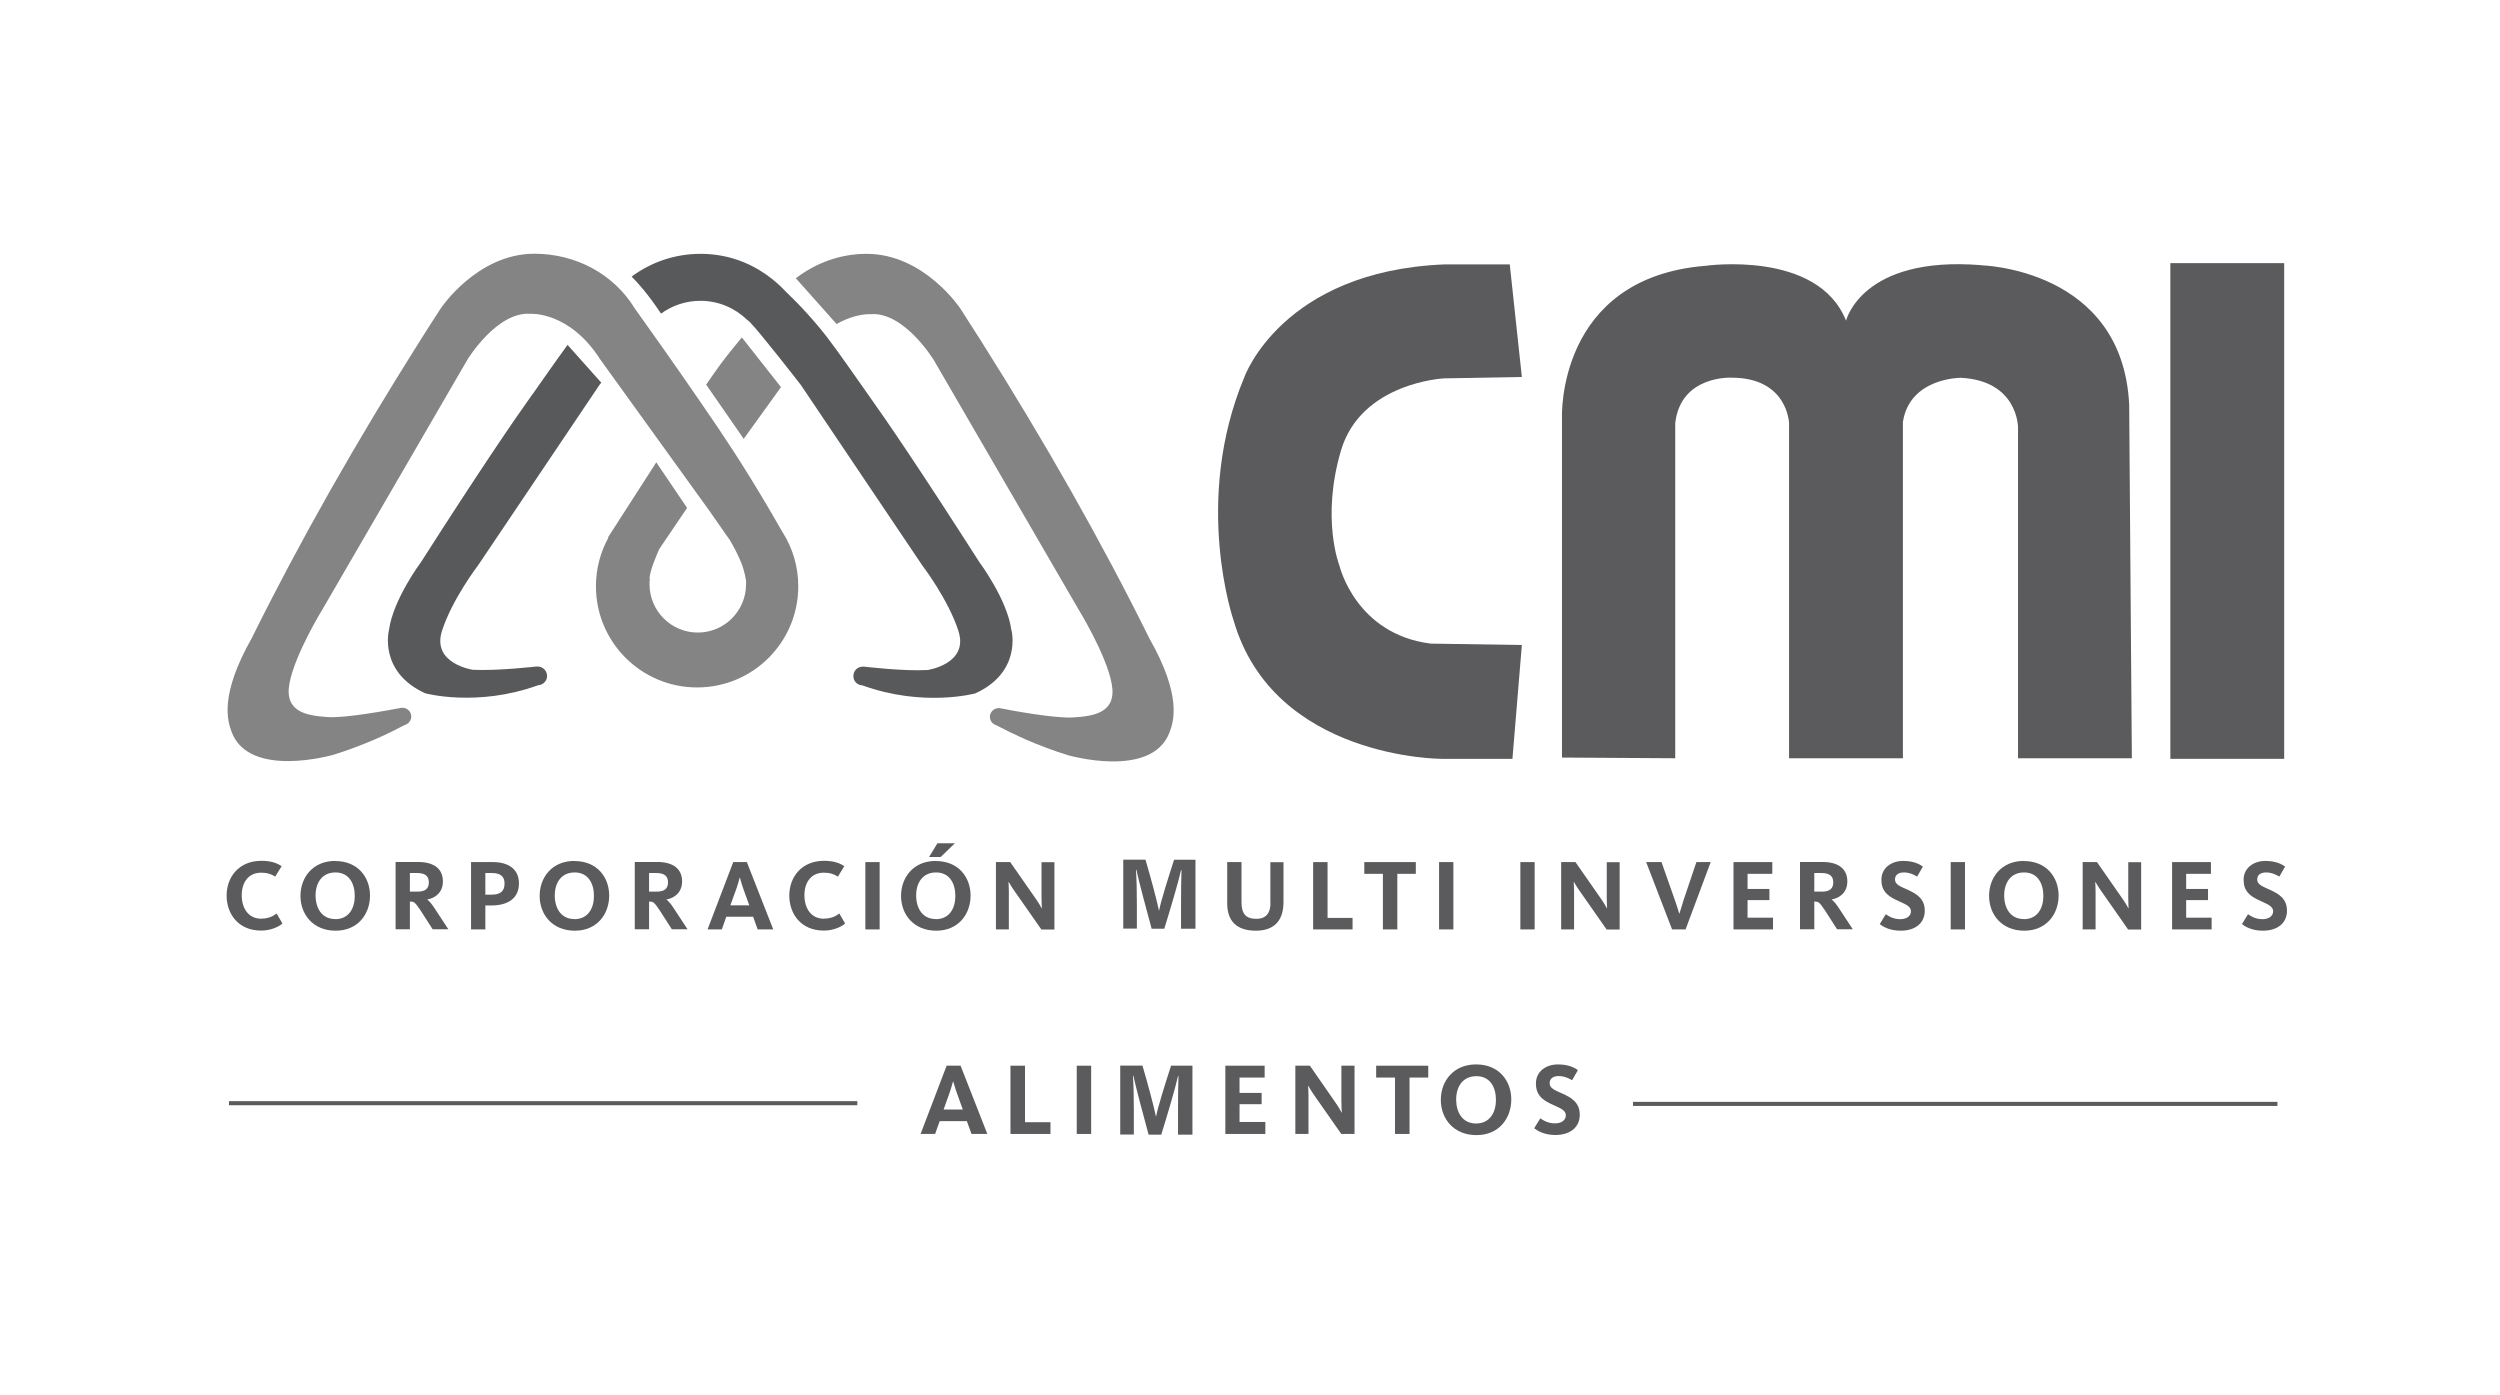 <?xml version="1.0" encoding="UTF-8"?>
<svg id="Capa_1" xmlns="http://www.w3.org/2000/svg" version="1.1" viewBox="0 0 215 120">
  <!-- Generator: Adobe Illustrator 30.0.0, SVG Export Plug-In . SVG Version: 2.1.1 Build 123)  -->
  <defs>
    <style>
      .st0 {
        fill: #848484;
      }

      .st1 {
        fill: #5b5b5d;
      }

      .st2 {
        fill: #58595b;
      }

      .st3 {
        fill: #f28c21;
      }
    </style>
  </defs>
  <g>
    <path class="st1" d="M124.2,32.54l6.68-.12-1.04-9.68h-5.65c-13.94.58-17.17,9.68-17.17,9.68-4.49,10.72-.92,20.97-.92,20.97,3.46,11.87,17.86,11.87,17.86,11.87h6.11l.81-9.79-7.84-.12c-6.45-.81-7.84-6.68-7.84-6.68,0,0-1.61-4.03.12-9.91,1.73-5.88,8.87-6.22,8.87-6.22h0Z"/>
    <path class="st1" d="M170.34,22.8c-10.25-.81-11.58,4.78-11.58,4.78-2.42-6.11-12.1-4.72-12.1-4.72-12.79,1.04-12.33,13.02-12.33,13.02v29.27l9.74.06v-28.81c.46-4.15,4.84-3.92,4.84-3.92,4.84,0,4.95,3.92,4.95,3.92v28.81h9.79v-28.92c.58-3.8,4.95-3.8,4.95-3.8,4.95.23,4.95,4.26,4.95,4.26v28.46h9.79l-.23-30.42c-.58-11.75-12.79-11.98-12.79-11.98h.02Z"/>
    <rect class="st1" x="186.65" y="22.63" width="9.79" height="42.63"/>
  </g>
  <g>
    <path class="st0" d="M67.35,45.86c-.63-1.11-1.6-2.79-2.84-4.8-1.86-3.01-3.4-5.23-5.76-8.64-1.02-1.47-2.43-3.48-4.15-5.88-1.84-3.02-5.14-4.72-8.64-4.72-4.95,0-8.07,4.72-8.07,4.72-.62.95-1.23,1.91-1.84,2.88-5.39,8.54-10.24,17.06-14.4,25.46-2.81,4.96-2.07,7.14-1.73,8.07,1.52,4.06,8.76,1.96,8.76,1.96,1.15-.36,2.39-.81,3.69-1.38.87-.38,1.68-.78,2.43-1.18.04,0,.08-.02.13-.05.03-.01.05-.02.07-.04h.02c.21-.14.35-.38.35-.64,0-.41-.34-.75-.75-.75h-.08s-.08.01-.12.02c-.79.15-4.65.88-6.19.78-1.73-.12-3.8-.36-3.34-2.88.46-2.53,2.88-6.45,2.88-6.45l12.44-21.43s2.53-4.15,5.42-3.92c0,0,3.34-.23,5.99,3.92l9.43,13.08,1.4,2.01c.1.13.19.26.28.39.32.53.77,1.35,1.09,2.19.22.65.31,1.15.34,1.35h0v.09h0v.23c0,2.29-1.86,4.15-4.15,4.15s-4.15-1.86-4.15-4.15c0-.16,0-.31.03-.46h-.03c0-.66.61-2.07.84-2.58l2.39-3.53-2.65-3.92-4.15,6.45.03.03c-.68,1.24-1.07,2.66-1.07,4.18,0,4.8,3.89,8.7,8.7,8.7s8.7-3.89,8.7-8.7c0-1.69-.48-3.26-1.31-4.59h0v.03h.01Z"/>
    <path class="st3" d="M62.44,46.02l-.02-.02s0,.01.02.02Z"/>
    <path class="st0" d="M67.17,33.3l-3.37-4.28c-.93,1.12-1.69,2.07-2.3,2.95-.27.38-.52.75-.77,1.11l3.23,4.66,3.2-4.44h0Z"/>
    <path class="st0" d="M98.84,54.89c-4.16-8.41-9.01-16.92-14.4-25.46-.61-.97-1.23-1.93-1.84-2.88,0,0-3.11-4.72-8.07-4.72-2.26,0-4.34.77-6.09,2.1l3.51,3.94c1.62-.94,2.92-.85,2.92-.85,2.88-.23,5.42,3.92,5.42,3.92l12.44,21.43s2.42,3.92,2.88,6.45c.46,2.52-1.61,2.77-3.34,2.88-1.55.1-5.4-.62-6.19-.78-.04-.01-.08-.02-.12-.02h-.08c-.41,0-.75.34-.75.75,0,.27.14.5.35.63h.02s.05.04.07.05c.05.02.09.04.13.05.75.4,1.56.79,2.43,1.18,1.3.57,2.54,1.02,3.69,1.38,0,0,7.23,2.1,8.76-1.96.35-.92,1.09-3.11-1.73-8.07v-.02h0Z"/>
  </g>
  <g>
    <path class="st2" d="M86.98,54.2c-.35-2.65-2.77-5.88-2.77-5.88-5.06-7.91-7.89-12.06-9.56-14.4-.24-.34-2.65-3.8-3.46-4.84-.51-.67-1.09-1.36-1.73-2.07s-1.28-1.36-1.89-1.94c-.72-.77-2.18-2.11-4.39-2.8-.93-.29-1.92-.44-2.94-.44-2.22,0-4.27.73-5.92,1.96.51.5,1.38,1.46,2.53,3.18.95-.69,2.12-1.1,3.39-1.1,1.55,0,2.96.62,4,1.62l.21.17c.92.92,4.44,5.47,4.44,5.47l10.43,15.5s2.25,2.94,3.11,5.65c.9,2.82-2.65,3.34-2.65,3.34-2.07.12-5.47-.29-5.47-.29h-.11c-.45,0-.81.36-.81.81s.34.78.77.8c5.28,1.91,9.72.69,9.72.69,4.03-1.84,3.11-5.42,3.11-5.42h-.01Z"/>
    <path class="st2" d="M45.78,33.92c-1.67,2.34-4.5,6.49-9.56,14.4,0,0-2.42,3.23-2.77,5.88,0,0-.92,3.57,3.11,5.42,0,0,4.44,1.22,9.72-.69.43-.02.77-.37.77-.8s-.36-.81-.81-.81h-.11s-3.4.39-5.47.28c0,0-3.55-.52-2.65-3.34.86-2.71,3.11-5.65,3.11-5.65l10.43-15.5s.06-.07.16-.2l-2.9-3.25c-1.02,1.39-2.81,3.97-3.02,4.26h0Z"/>
  </g>
  <g>
    <path class="st1" d="M22.48,79.01c-1.13,0-1.69-.91-1.69-2.02s.58-1.94,1.67-1.94c.53,0,.89.13,1.21.34l.55-.9c-.45-.3-.98-.46-1.74-.46-1.96,0-2.99,1.42-2.99,2.99s1,3.01,2.97,3.01c.84,0,1.54-.34,1.83-.61l-.5-.86c-.3.23-.69.44-1.31.44h0Z"/>
    <path class="st1" d="M28.83,74.04c-1.94,0-2.99,1.43-2.99,3.01s1.08,2.99,3.02,2.99,2.96-1.45,2.96-3.02-1.04-2.97-2.98-2.97h-.01ZM28.83,79.04c-1.16,0-1.69-.95-1.69-2.03s.55-1.98,1.71-1.98,1.66.94,1.66,2.02-.52,2-1.69,2h.01Z"/>
    <path class="st1" d="M36.74,77.38v-.02c.7-.13,1.35-.61,1.35-1.56,0-1.09-.78-1.67-2.14-1.67h-1.93v5.79h1.23v-2.38h.08c.27,0,.37.06.82.73l1.06,1.65h1.35l-1.13-1.72c-.31-.49-.52-.71-.68-.83h-.01ZM35.92,76.68h-.67v-1.6h.62c.7,0,1.01.27,1.01.8s-.3.8-.96.8Z"/>
    <path class="st1" d="M42.41,74.14h-1.9v5.79h1.23v-2.06h.53c1.44,0,2.36-.64,2.36-1.9s-.96-1.83-2.22-1.83ZM42.29,76.94h-.55v-1.86h.57c.76,0,1.08.32,1.08.9,0,.64-.33.96-1.1.96Z"/>
    <path class="st1" d="M49.4,74.04c-1.94,0-2.99,1.43-2.99,3.01s1.08,2.99,3.02,2.99,2.96-1.45,2.96-3.02-1.04-2.97-2.98-2.97h0ZM49.4,79.04c-1.16,0-1.69-.95-1.69-2.03s.55-1.98,1.71-1.98,1.66.94,1.66,2.02-.52,2-1.69,2h0Z"/>
    <path class="st1" d="M57.31,77.38v-.02c.7-.13,1.35-.61,1.35-1.56,0-1.09-.78-1.67-2.14-1.67h-1.93v5.79h1.23v-2.38h.08c.27,0,.37.06.82.73l1.06,1.65h1.35l-1.13-1.72c-.31-.49-.52-.71-.68-.83h0ZM56.49,76.68h-.67v-1.6h.62c.7,0,1.01.27,1.01.8s-.3.8-.96.8Z"/>
    <path class="st1" d="M63.06,74.14l-2.21,5.79h1.23l.38-1.09h2.31l.39,1.09h1.34l-2.27-5.79h-1.18,0ZM62.81,77.86l.5-1.38c.17-.47.26-.86.3-1h.02c.05.13.13.5.31,1l.5,1.38h-1.63Z"/>
    <path class="st1" d="M70.87,79.01c-1.13,0-1.69-.91-1.69-2.02s.58-1.94,1.67-1.94c.53,0,.89.13,1.21.34l.55-.9c-.45-.3-.98-.46-1.74-.46-1.96,0-2.99,1.42-2.99,2.99s1,3.01,2.97,3.01c.84,0,1.54-.34,1.83-.61l-.5-.86c-.3.23-.69.44-1.31.44h0Z"/>
    <rect class="st1" x="74.42" y="74.14" width="1.23" height="5.79"/>
    <polygon class="st1" points="82.12 72.52 80.62 72.52 79.9 73.7 80.9 73.7 82.12 72.52"/>
    <path class="st1" d="M80.48,74.04c-1.94,0-2.99,1.43-2.99,3.01s1.08,2.99,3.02,2.99,2.96-1.45,2.96-3.02-1.04-2.97-2.98-2.97h0ZM80.48,79.04c-1.16,0-1.69-.95-1.69-2.03s.55-1.98,1.71-1.98,1.66.94,1.66,2.02-.52,2-1.69,2h.01Z"/>
    <path class="st1" d="M89.57,77.2c0,.44.03.83.03.91h-.02c-.05-.1-.26-.48-.61-.97l-2.09-3h-1.23v5.79h1.11v-3.31c0-.36-.03-.7-.03-.77h.02c.07.11.24.43.56.87l2.25,3.22h1.12v-5.79h-1.11v3.06h0Z"/>
    <path class="st1" d="M109.26,77.66c0,.84-.36,1.36-1.22,1.36-.91,0-1.27-.45-1.27-1.44v-3.44h-1.23v3.55c0,1.51.79,2.35,2.47,2.35,1.58,0,2.37-.88,2.37-2.46v-3.43h-1.13v3.52h0Z"/>
    <polygon class="st1" points="114.17 74.14 112.93 74.14 112.93 79.93 116.32 79.93 116.32 78.94 114.17 78.94 114.17 74.14"/>
    <polygon class="st1" points="117.33 75.15 118.93 75.15 118.93 79.93 120.17 79.93 120.17 75.15 121.76 75.15 121.76 74.14 117.33 74.14 117.33 75.15"/>
    <rect class="st1" x="123.76" y="74.14" width="1.23" height="5.79"/>
    <rect class="st1" x="130.75" y="74.14" width="1.23" height="5.79"/>
    <path class="st1" d="M138.18,77.2c0,.44.03.83.03.91h-.02c-.05-.1-.26-.48-.61-.97l-2.09-3h-1.23v5.79h1.11v-3.31c0-.36-.03-.7-.03-.77h.02c.07.11.24.43.56.87l2.25,3.22h1.12v-5.79h-1.11v3.06h0Z"/>
    <path class="st1" d="M144.73,77.61c-.14.43-.26.86-.3.96h-.02c-.03-.1-.14-.52-.3-.96l-1.22-3.47h-1.32l2.23,5.79h1.16l2.16-5.79h-1.23l-1.17,3.47h.01Z"/>
    <polygon class="st1" points="150.29 77.41 152.17 77.41 152.17 76.45 150.29 76.45 150.29 75.15 152.42 75.15 152.42 74.14 149.08 74.14 149.08 79.93 152.48 79.93 152.48 78.92 150.29 78.92 150.29 77.41"/>
    <path class="st1" d="M157.52,77.38v-.02c.7-.13,1.35-.61,1.35-1.56,0-1.09-.78-1.67-2.14-1.67h-1.93v5.79h1.23v-2.38h.08c.27,0,.37.06.82.73l1.06,1.65h1.35l-1.13-1.72c-.31-.49-.52-.71-.68-.83h-.01ZM156.7,76.68h-.67v-1.6h.62c.7,0,1.01.27,1.01.8s-.3.8-.96.8h0Z"/>
    <path class="st1" d="M164.04,76.51c-.61-.28-1.07-.43-1.07-.88,0-.39.3-.6.77-.6.5,0,.93.23,1.13.36l.5-.86c-.24-.18-.75-.49-1.7-.49-1.03,0-1.87.62-1.87,1.61s.53,1.38,1.24,1.73c.68.34,1.3.49,1.3,1,0,.37-.34.67-.92.67-.67,0-1.11-.34-1.24-.43l-.52.85c.25.21.85.57,1.79.57,1.29,0,2.08-.67,2.08-1.72s-.72-1.46-1.49-1.81Z"/>
    <rect class="st1" x="167.76" y="74.14" width="1.23" height="5.79"/>
    <path class="st1" d="M174.05,74.04c-1.94,0-2.99,1.43-2.99,3.01s1.08,2.99,3.02,2.99,2.96-1.45,2.96-3.02-1.04-2.97-2.98-2.97h-.01ZM174.05,79.04c-1.16,0-1.69-.95-1.69-2.03s.55-1.98,1.71-1.98,1.66.94,1.66,2.02-.52,2-1.69,2h0Z"/>
    <path class="st1" d="M183.03,77.2c0,.44.03.83.03.91h-.02c-.05-.1-.26-.48-.61-.97l-2.09-3h-1.23v5.79h1.11v-3.31c0-.36-.03-.7-.03-.77h.02c.07.11.24.43.56.87l2.25,3.22h1.12v-5.79h-1.11v3.06h0Z"/>
    <polygon class="st1" points="188.01 77.41 189.89 77.41 189.89 76.45 188.01 76.45 188.01 75.15 190.14 75.15 190.14 74.14 186.8 74.14 186.8 79.93 190.2 79.93 190.2 78.92 188.01 78.92 188.01 77.41"/>
    <path class="st1" d="M195.19,76.51c-.61-.28-1.07-.43-1.07-.88,0-.39.3-.6.77-.6.5,0,.93.23,1.13.36l.5-.86c-.24-.18-.75-.49-1.7-.49-1.03,0-1.87.62-1.87,1.61s.53,1.38,1.24,1.73c.68.34,1.3.49,1.3,1,0,.37-.34.67-.92.67-.67,0-1.11-.34-1.24-.43l-.52.85c.25.21.85.57,1.79.57,1.29,0,2.08-.67,2.08-1.72s-.72-1.46-1.49-1.81Z"/>
    <path class="st1" d="M99.67,78.31h0c-.18-.88-.7-2.83-1.16-4.38h-1.91v5.93h1.17v-2.12c0-1.02-.02-2.24-.08-2.93h.04c.26,1.18.87,3.43,1.31,5.06h1.09c.57-1.86,1.16-3.83,1.44-5.04h.04c-.03.67-.04,1.8-.04,2.82v2.22h1.24v-5.93h-1.84c-.49,1.52-1.15,3.6-1.29,4.38h0Z"/>
  </g>
  <g>
    <rect class="st1" x="19.69" y="94.7" width="54.04" height=".35"/>
    <rect class="st1" x="140.44" y="94.76" width="55.42" height=".35"/>
    <path class="st1" d="M81.41,91.65l-2.24,5.87h1.25l.39-1.1h2.34l.4,1.1h1.36l-2.3-5.87h-1.2ZM81.15,95.42l.5-1.4c.17-.48.26-.87.31-1.01h.02c.05.13.13.51.32,1.01l.5,1.4s-1.65,0-1.65,0Z"/>
    <polygon class="st1" points="88.15 91.65 86.9 91.65 86.9 97.52 90.34 97.52 90.34 96.51 88.15 96.51 88.15 91.65"/>
    <rect class="st1" x="92.6" y="91.65" width="1.24" height="5.87"/>
    <polygon class="st1" points="106.6 94.96 108.5 94.96 108.5 93.99 106.6 93.99 106.6 92.67 108.76 92.67 108.76 91.65 105.38 91.65 105.38 97.52 108.82 97.52 108.82 96.49 106.6 96.49 106.6 94.96"/>
    <path class="st1" d="M115.36,94.75c0,.45.03.85.04.93h-.02c-.05-.1-.26-.48-.62-.99l-2.11-3.04h-1.25v5.87h1.13v-3.36c0-.37-.03-.7-.04-.78h.02c.07.11.25.44.56.88l2.28,3.26h1.14v-5.87h-1.13s0,3.1,0,3.1Z"/>
    <polygon class="st1" points="118.35 92.67 119.97 92.67 119.97 97.52 121.22 97.52 121.22 92.67 122.83 92.67 122.83 91.65 118.35 91.65 118.35 92.67"/>
    <path class="st1" d="M126.94,91.54c-1.96,0-3.03,1.45-3.03,3.05s1.09,3.03,3.06,3.03,3-1.47,3-3.07-1.06-3.01-3.02-3.01h-.01ZM126.94,96.62c-1.17,0-1.71-.96-1.71-2.06s.56-2.01,1.74-2.01,1.68.95,1.68,2.04-.53,2.03-1.71,2.03Z"/>
    <path class="st1" d="M134.35,94.04c-.62-.28-1.08-.43-1.08-.89,0-.4.31-.61.78-.61.5,0,.94.23,1.15.36l.5-.87c-.25-.18-.76-.49-1.72-.49-1.05,0-1.89.63-1.89,1.63s.54,1.4,1.26,1.75c.69.34,1.31.49,1.31,1.01,0,.38-.34.68-.93.68-.68,0-1.13-.34-1.26-.44l-.53.86c.26.21.86.58,1.81.58,1.3,0,2.11-.68,2.11-1.74s-.73-1.48-1.51-1.83h0Z"/>
    <path class="st1" d="M99.41,96.02h0c-.18-.88-.7-2.83-1.16-4.38h-1.91v5.93h1.17v-2.12c0-1.02-.02-2.24-.08-2.93h.04c.26,1.18.87,3.43,1.31,5.06h1.09c.57-1.86,1.16-3.83,1.44-5.04h.04c-.03.67-.04,1.8-.04,2.82v2.22h1.24v-5.93h-1.84c-.49,1.52-1.15,3.6-1.29,4.38h0Z"/>
  </g>
</svg>